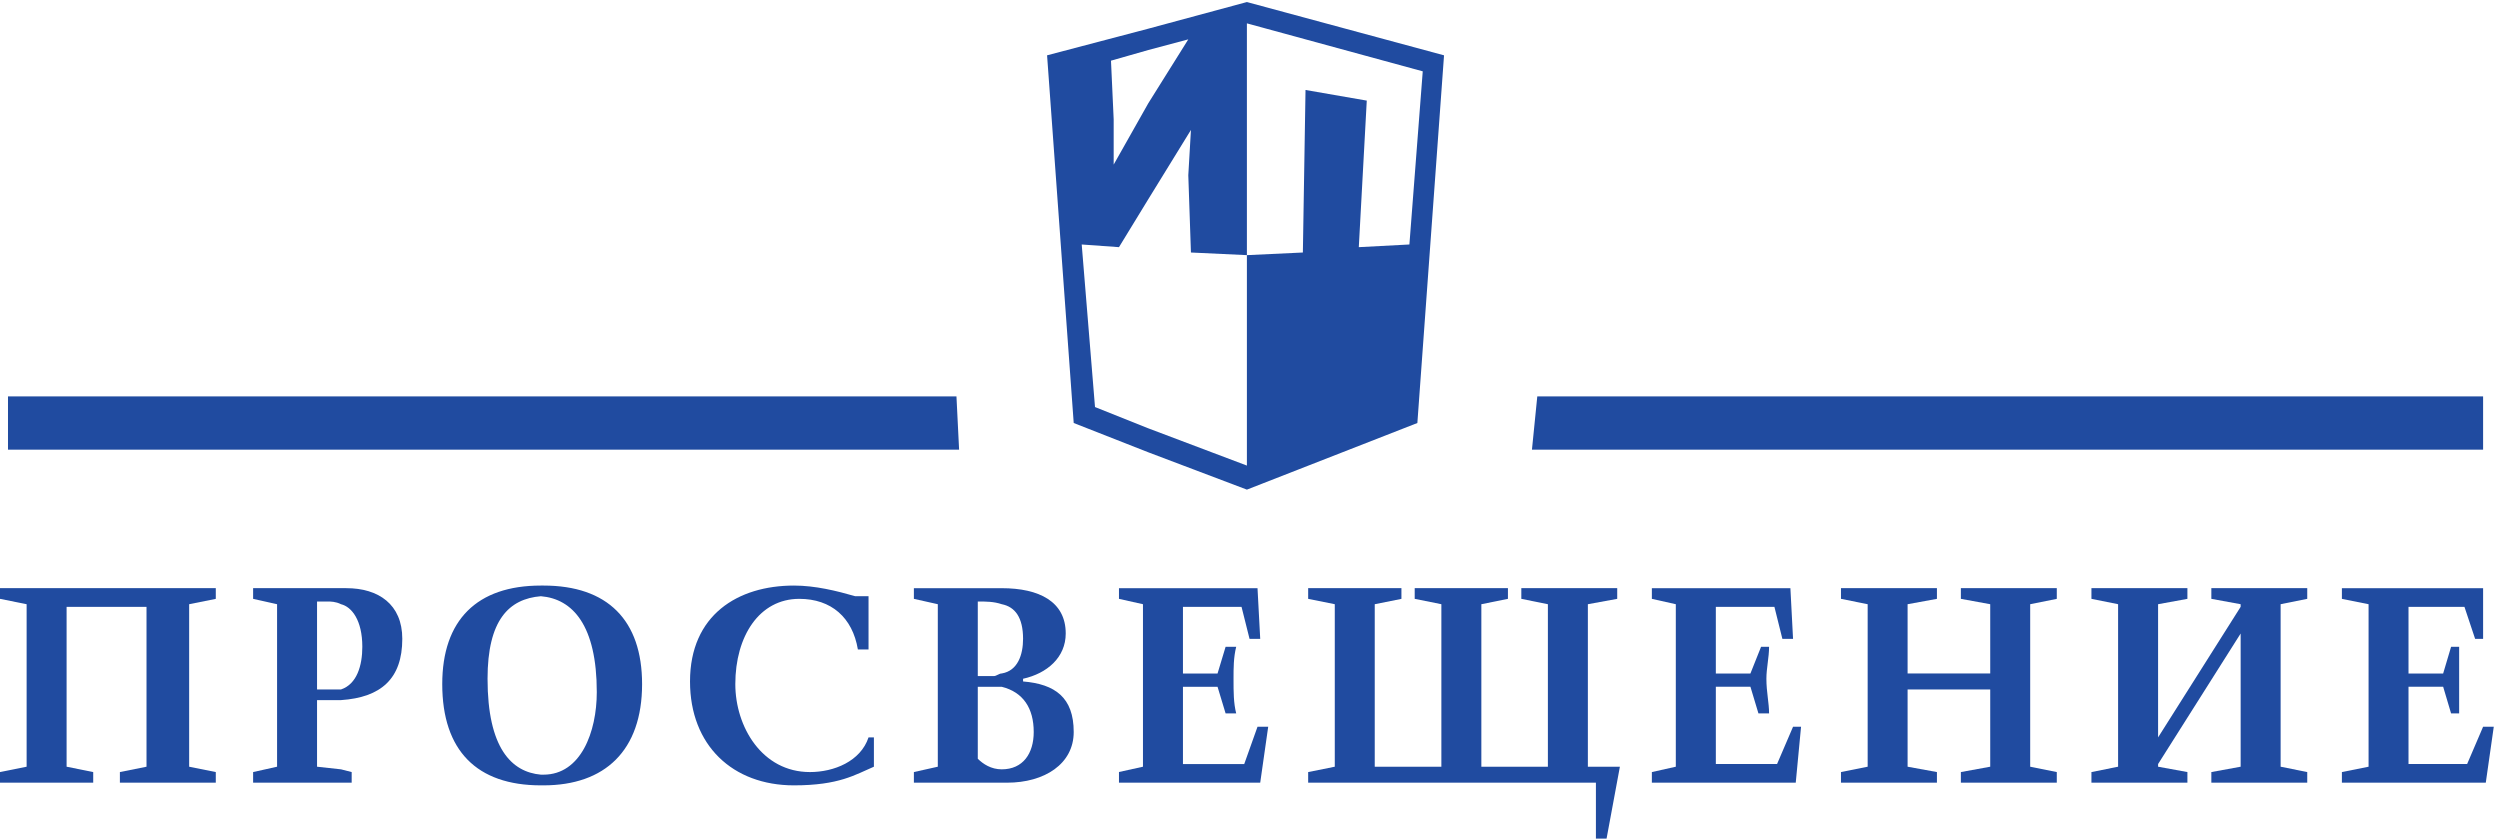 <svg height="107.653" viewBox="0 0 320.933 107.653" width="320.933" xmlns="http://www.w3.org/2000/svg"><g fill="#204ba0" transform="matrix(.133 0 0 -.133 0 107.653)"><path d="m923.184 426.816h-915.469v-51.39h918.019z"/><path d="m2396.72 426.816h-912.91l-5.15-51.39h918.06z"/><path d="m0 231.406 25.699-5.176v-156.843l-25.699-5.168v-10.254h89.973v10.254l-25.691 5.168v154.304h77.133v-154.304l-25.695-5.168v-10.254h92.562v10.254l-25.711 5.168v156.843l25.711 5.176v10.313h-208.281z"/><path d="m329.16 143.957h-23.144v84.883h10.289c2.586 0 7.699 0 12.855-2.61 10.281-2.539 20.555-15.359 20.555-41.101 0-17.969-5.145-36.008-20.555-41.172m5.16 97.762h-5.16-84.847v-10.313l23.125-5.176v-156.843l-23.125-5.168v-10.254h84.847 10.281v10.254l-10.281 2.629-23.144 2.539v64.285h15.449 7.695c38.551 2.598 59.137 20.598 59.137 59.141 0 33.417-23.141 48.906-53.977 48.906"/><path d="m524.586 61.711h-2.527c-28.301 2.508-51.469 25.645-51.469 92.559 0 56.601 20.551 77.136 51.469 79.675 30.828-2.539 53.964-28.281 53.964-92.558 0-38.504-15.41-79.676-51.437-79.676m0 182.519h-2.527c-61.739 0-95.196-33.359-95.196-95.109 0-64.277 33.457-97.734 95.196-97.734h2.527c59.168 0 95.164 33.457 95.164 97.734 0 61.75-33.422 95.109-95.164 95.109"/><path d="m781.754 64.219c-46.285 0-72.016 43.769-72.016 84.902 0 46.289 23.176 82.285 61.731 82.285 30.883 0 51.406-18.027 56.566-48.855h10.285v51.394h-12.843c-17.985 5.176-38.582 10.285-59.141 10.285-54.023 0-100.32-28.281-100.32-92.558 0-61.711 41.183-100.285 100.32-100.285 43.695 0 59.141 10.324 77.168 18v28.281h-5.184c-7.687-23.105-33.398-33.449-56.566-33.449"/><path d="m966.906 66.848c-10.265 0-17.98 5.117-23.136 10.223v69.453h15.429 7.707c20.571-5.136 30.856-20.566 30.856-43.64 0-20.637-10.285-36.035-30.856-36.035m-23.136 161.992c7.714 0 15.429 0 23.136-2.61 12.84-2.539 20.571-12.792 20.571-33.417 0-15.399-5.161-30.86-20.571-33.426-2.586 0-5.125-2.551-7.707-2.551h-15.429zm43.707-77.168v2.598c23.173 5.117 41.173 20.566 41.173 43.71 0 30.86-25.76 43.711-61.744 43.711h-84.816v-10.285l23.094-5.176v-156.843l-23.094-5.168v-10.254h84.816 5.157c35.997 0 64.297 18 64.297 48.918 0 33.387-18.01 46.238-48.883 48.789"/><path d="m1200.95 71.965h-59.15v74.558h33.39l7.78-25.71h10.22c-2.57 10.32-2.57 20.574-2.57 33.425 0 10.285 0 20.598 2.57 30.891h-10.22l-7.78-25.781h-33.39v64.343h56.54l7.73-30.878h10.31l-2.61 48.878h-10.25-123.47v-10.285l23.16-5.176v-156.843l-23.16-5.109v-10.312h136.33l7.71 53.996h-10.32z"/><path d="m1532.63 226.23 28.33 5.176v10.313h-92.56v-10.313l25.64-5.176v-156.843h-64.22v156.843l25.66 5.176v10.313h-89.99v-10.313l25.74-5.176v-156.843h-64.31v156.843l25.76 5.176v10.313h-90.02v-10.313l25.69-5.176v-156.843l-25.69-5.168v-10.254h277.74v-53.965h10.28l12.86 69.387h-30.91z"/><path d="m1738.4 107.961h-7.72l-15.43-35.969h-59.1v74.59h33.38l7.74-25.769h10.26c0 10.32-2.58 20.574-2.58 33.457 0 10.253 2.58 20.566 2.58 30.859h-7.72l-10.28-25.781h-33.38v64.343h56.54l7.68-30.878h10.31l-2.56 48.878h-133.72v-10.285l23.12-5.176v-156.843l-23.12-5.168v-10.254h138.88z"/><path d="m1892.66 231.406 28.33-5.176v-66.843h-79.76v66.843l28.32 5.176v10.313h-92.62v-10.313l25.76-5.176v-156.843l-25.76-5.168v-10.254h92.62v10.254l-28.32 5.168v74.57h79.76v-74.57l-28.33-5.168v-10.254h92.58v10.254l-25.68 5.168v156.843l25.68 5.176v10.313h-92.58z"/><path d="m2134.42 231.406 28.28-5.176v-2.539l-79.69-126.023v128.562l28.3 5.176v10.313h-92.63v-10.313l25.73-5.176v-156.843l-25.73-5.168v-10.254h92.63v10.254l-28.3 5.168v2.578l79.69 125.984v-128.562l-28.28-5.168v-10.254h92.56v10.254l-25.69 5.168v156.843l25.69 5.176v10.313h-92.56z"/><path d="m2396.72 107.961-15.41-35.969h-56.59v74.59h33.44l7.66-25.769h7.78v33.457 30.859h-7.78l-7.66-25.781h-33.44v64.343h53.99l10.3-30.878h7.71v48.878h-136.3v-10.285l25.75-5.176v-156.843l-25.75-5.168v-10.254h138.88l7.71 53.996z"/><path d="m1056.91 416.535-12.83 156.903 35.97-2.575 28.3 46.285 41.16 66.848-2.55-43.707 2.55-74.598 54.01-2.535v223.719l169.73-46.312-12.88-167.125-48.84-2.575 7.69 141.45-59.12 10.257-2.56-156.879-54.02-2.535v-203.125l-95.17 35.961zm51.44 344.598 38.61 10.289-38.61-61.68-33.42-59.199v43.773l-2.59 56.536zm95.17-424.305 164.54 64.305 25.74 354.89-190.28 51.426-95.17-25.715-97.7-25.711 25.71-354.89 71.99-28.281z"/></g></svg>